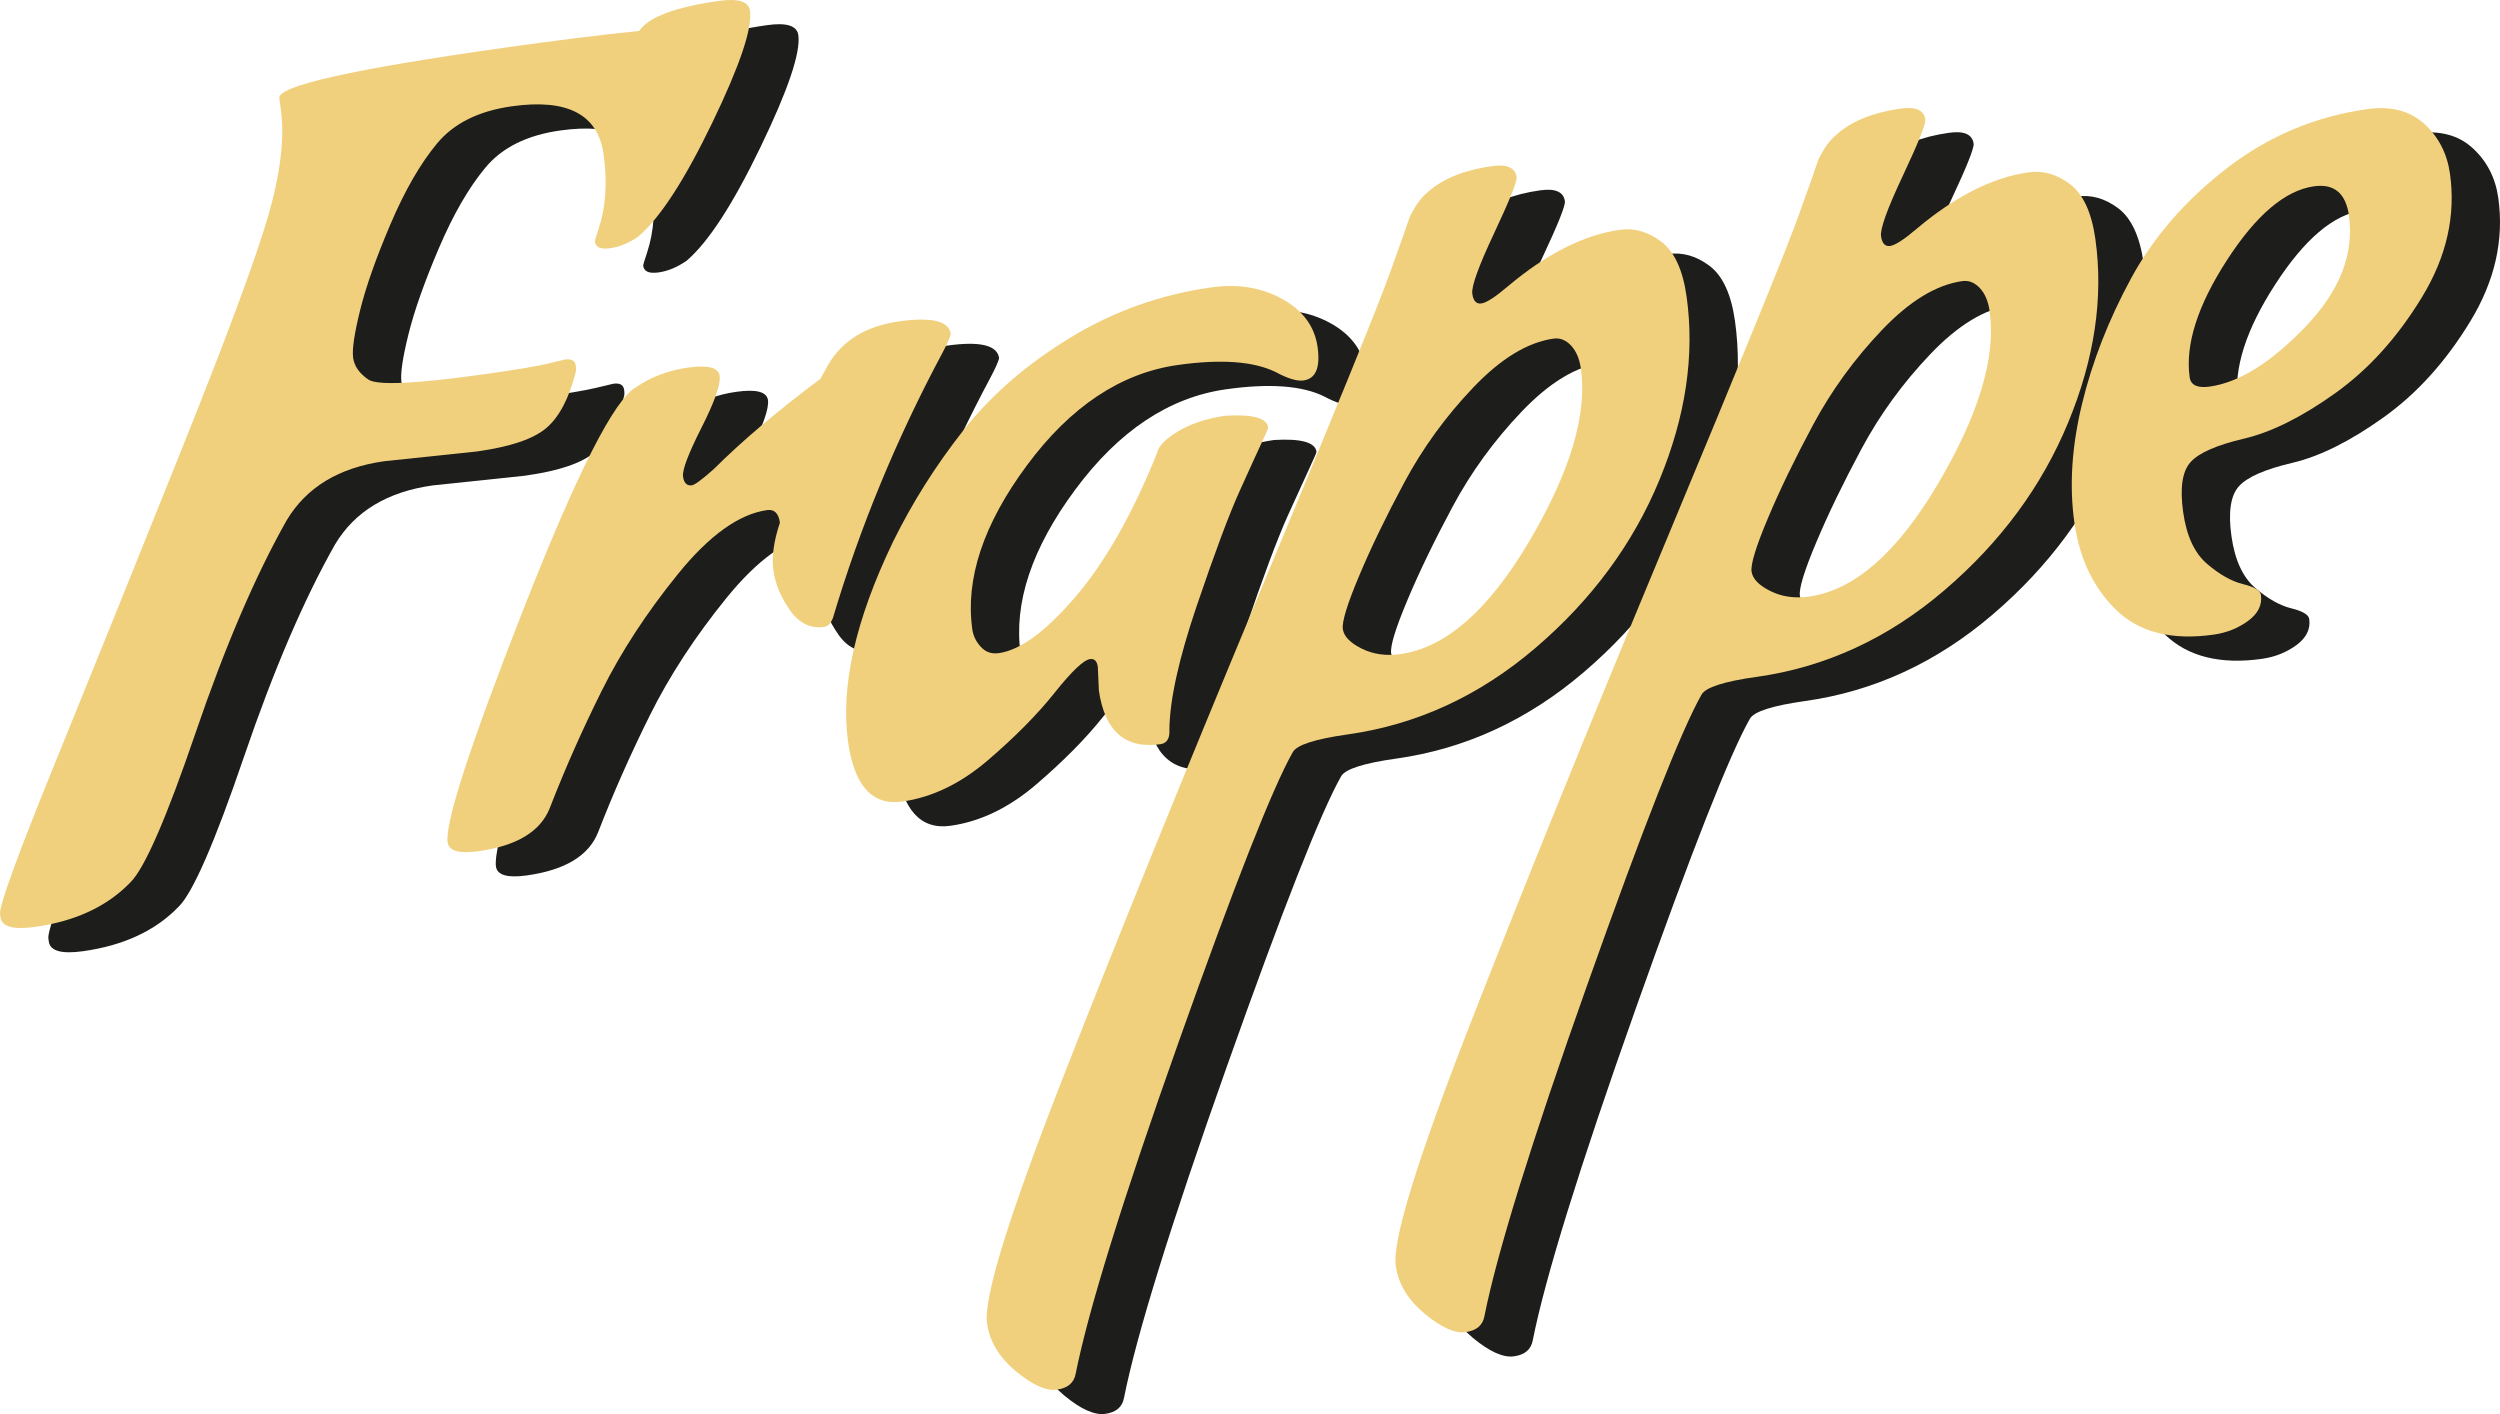 <?xml version="1.0" encoding="UTF-8"?> <svg xmlns="http://www.w3.org/2000/svg" viewBox="0 0 419 237" fill="none"><path d="M88.166 79.708L72.506 81.356C64.894 82.427 59.446 85.73 56.149 91.252C50.913 100.507 45.831 112.368 40.896 126.828C35.962 141.287 32.3 149.669 29.917 151.986C26.044 155.987 20.723 158.466 13.954 159.417C10.327 159.924 8.408 159.395 8.183 157.818L8.106 157.275C7.916 155.944 11.009 147.457 17.377 131.807C23.745 116.157 30.788 98.718 38.499 79.483C46.21 60.248 51.081 47.098 53.113 40.02C55.137 32.948 55.819 27.046 55.158 22.327L54.905 20.51C54.617 18.453 67.34 15.615 93.073 11.988C101.529 10.797 108.916 9.882 115.236 9.241C116.761 6.931 121.203 5.254 128.577 4.212C131.838 3.754 133.581 4.311 133.799 5.881C134.207 8.79 132.098 15.044 127.466 24.644C122.834 34.251 118.708 40.597 115.074 43.703C113.499 44.788 111.925 45.443 110.357 45.661C108.783 45.88 107.932 45.514 107.799 44.541C107.785 44.422 107.989 43.71 108.424 42.414C109.64 38.787 109.915 34.611 109.254 29.892C108.319 23.236 103.202 20.559 93.895 21.869C88.335 22.651 84.16 24.722 81.37 28.074C78.572 31.434 75.971 35.934 73.56 41.583C71.149 47.232 69.448 52.042 68.464 56.001C67.48 59.966 67.087 62.65 67.283 64.037C67.48 65.432 68.323 66.636 69.821 67.664C71.318 68.693 77.869 68.383 89.467 66.749C94.662 66.016 98.155 65.432 99.94 64.995C101.725 64.558 102.681 64.333 102.801 64.312C103.891 64.157 104.495 64.509 104.608 65.354C104.678 65.84 104.664 66.213 104.579 66.467C103.462 70.82 101.838 73.919 99.694 75.764C97.55 77.609 93.698 78.919 88.138 79.701L88.166 79.708Z" fill="#1D1D1B"></path><path d="M140.498 106.325C138.958 104.134 138.031 101.922 137.721 99.676C137.405 97.436 137.77 94.76 138.811 91.653C138.593 90.083 137.876 89.379 136.667 89.547C131.958 90.21 126.974 93.781 121.723 100.26C116.472 106.74 112.213 113.262 108.945 119.834C105.676 126.405 102.773 132.955 100.243 139.484C98.696 143.407 94.725 145.816 88.321 146.718C85.06 147.175 83.323 146.682 83.12 145.224C82.663 141.956 86.901 128.919 95.842 106.12C104.783 83.321 111.081 70.918 114.743 68.925C117.21 67.221 120.106 66.136 123.431 65.664C126.756 65.199 128.513 65.664 128.71 67.052C128.907 68.446 127.895 71.334 125.674 75.722C123.453 80.11 122.419 82.843 122.574 83.934C122.728 85.026 123.228 85.512 124.071 85.392C124.549 85.322 125.779 84.413 127.754 82.652C132.506 77.905 138.459 72.876 145.594 67.552L146.923 65.143C149.312 61.1 153.256 58.698 158.752 57.923C164.249 57.149 167.152 57.853 167.454 60.029C167.292 60.67 166.829 61.72 166.048 63.192C158.338 77.609 152.222 92.421 147.696 107.627C147.33 108.543 146.845 109.043 146.24 109.128C143.942 109.452 142.023 108.515 140.491 106.325H140.498Z" fill="#1D1D1B"></path><path d="M192.267 119.686L192.091 115.819C191.958 114.854 191.522 114.417 190.798 114.516C189.708 114.671 187.726 116.552 184.844 120.172C181.962 123.792 178.237 127.553 173.675 131.469C169.106 135.378 164.319 137.695 159.308 138.399C154.296 139.104 151.267 135.765 150.233 128.384C148.947 119.186 151.442 108.029 157.74 94.922C160.994 88.294 164.959 82.025 169.612 76.123C174.266 70.221 180.226 65.066 187.494 60.642C194.755 56.226 202.621 53.423 211.077 52.233C215.547 51.606 219.518 52.247 222.991 54.169C226.463 56.085 228.438 58.776 228.923 62.227C229.408 65.678 228.621 67.544 226.569 67.834C225.479 67.988 223.94 67.523 221.936 66.446C218.232 64.622 212.756 64.22 205.502 65.242C195.957 66.587 187.536 72.186 180.226 82.04C172.923 91.893 169.865 101.063 171.053 109.536C171.208 110.628 171.679 111.607 172.48 112.481C173.281 113.361 174.286 113.706 175.495 113.537C179.123 113.03 183.417 109.86 188.394 104.035C193.37 98.211 197.911 90.196 202.023 79.99C202.234 78.849 203.415 77.638 205.58 76.341C207.738 75.053 210.388 74.186 213.53 73.743C218.049 73.475 220.425 74.13 220.643 75.708C220.657 75.828 220.313 76.651 219.603 78.166C218.893 79.687 217.642 82.427 215.856 86.378C214.071 90.337 211.674 96.753 208.666 105.627C205.657 114.509 204.132 121.418 204.09 126.363C204.174 127.835 203.668 128.645 202.585 128.799C196.667 129.631 193.223 126.602 192.253 119.7L192.267 119.686Z" fill="#1D1D1B"></path><path d="M233.97 127.144C228.53 127.912 225.465 128.898 224.776 130.103C221.416 136.005 215.034 152.219 205.629 178.722C196.224 205.233 190.475 223.756 188.38 234.3C188.099 235.821 187.051 236.709 185.245 236.963C183.431 237.216 181.133 236.181 178.342 233.863C175.552 231.539 173.942 228.863 173.52 225.841C172.923 221.601 177.168 207.888 186.236 184.702C195.304 161.508 206.177 134.702 218.851 104.275C231.524 73.849 238.905 55.747 240.992 49.958C243.073 44.175 244.155 41.118 244.232 40.801C244.31 40.484 244.647 39.816 245.245 38.808C245.842 37.801 246.58 36.928 247.466 36.181C249.989 33.977 253.545 32.547 258.135 31.899C260.673 31.54 262.05 32.153 262.275 33.723C262.382 34.449 261.123 37.59 258.515 43.14C255.9 48.69 254.685 52.078 254.852 53.282C255.023 54.493 255.528 55.036 256.38 54.923C257.223 54.803 258.692 53.86 260.785 52.078C267.288 46.598 273.558 43.429 279.595 42.577C282.012 42.238 284.32 42.901 286.527 44.563C288.728 46.232 290.147 49.303 290.78 53.782C292.158 63.587 290.632 73.834 286.217 84.519C281.803 95.204 274.892 104.571 265.488 112.621C256.082 120.672 245.582 125.517 233.984 127.144H233.97ZM273.065 65.904C272.827 64.213 272.272 62.896 271.408 61.974C270.535 61.051 269.558 60.657 268.47 60.811C264.118 61.424 259.632 64.157 255.015 69.003C250.398 73.849 246.552 79.145 243.474 84.885C240.395 90.625 237.864 95.859 235.882 100.585C233.893 105.311 232.986 108.276 233.155 109.487C233.323 110.698 234.371 111.79 236.29 112.748C238.209 113.713 240.381 114.023 242.799 113.685C250.41 112.614 257.623 106.29 264.44 94.71C271.26 83.138 274.135 73.531 273.058 65.904H273.065Z" fill="#1D1D1B"></path><path d="M302.475 117.502C297.043 118.27 293.97 119.256 293.283 120.46C289.923 126.362 283.54 142.569 274.135 169.08C264.73 195.59 258.98 214.114 256.885 224.658C256.603 226.179 255.558 227.067 253.75 227.32C251.938 227.574 249.638 226.538 246.847 224.221C244.057 221.897 242.447 219.22 242.025 216.199C241.428 211.959 245.673 198.246 254.74 175.06C263.808 151.866 274.683 125.059 287.355 94.64C300.03 64.213 307.41 46.112 309.498 40.322C311.577 34.54 312.66 31.483 312.738 31.159C312.815 30.842 313.152 30.173 313.75 29.166C314.348 28.159 315.085 27.285 315.97 26.539C318.495 24.334 322.05 22.905 326.64 22.257C329.178 21.897 330.558 22.51 330.78 24.081C330.88 24.806 329.627 27.948 327.02 33.498C324.405 39.048 323.19 42.435 323.358 43.64C323.527 44.851 324.033 45.394 324.885 45.281C325.728 45.161 327.197 44.218 329.29 42.435C335.793 36.956 342.062 33.786 348.1 32.934C350.52 32.596 352.825 33.258 355.033 34.92C357.233 36.59 358.652 39.66 359.277 44.14C360.655 53.944 359.13 64.192 354.715 74.876C350.3 85.561 343.392 94.929 333.988 102.979C324.582 111.029 314.08 115.875 302.483 117.502H302.475ZM341.57 56.261C341.332 54.571 340.777 53.254 339.913 52.331C339.04 51.408 338.062 51.014 336.975 51.169C332.623 51.782 328.137 54.514 323.52 59.36C318.902 64.206 315.058 69.502 311.978 75.243C308.9 80.983 306.37 86.216 304.387 90.942C302.397 95.668 301.49 98.633 301.66 99.845C301.827 101.056 302.875 102.148 304.795 103.106C306.715 104.071 308.885 104.381 311.303 104.043C318.915 102.972 326.127 96.647 332.945 85.068C339.765 73.496 342.64 63.889 341.565 56.261H341.57Z" fill="#1D1D1B"></path><path d="M379.1 110.424C372.09 111.41 366.665 110.043 362.812 106.325C358.96 102.606 356.613 97.689 355.755 91.576C354.897 85.463 355.327 78.856 357.043 71.763C358.757 64.671 361.498 57.649 365.272 50.697C369.04 43.752 374.402 37.59 381.348 32.23C388.293 26.87 396.123 23.574 404.817 22.355C408.803 21.792 411.995 22.609 414.397 24.806C416.803 26.997 418.238 29.793 418.715 33.181C419.697 40.203 418.137 47.091 414.033 53.839C409.928 60.593 405.077 65.967 399.475 69.96C393.875 73.961 388.777 76.496 384.188 77.574C379.598 78.652 376.603 79.969 375.225 81.518C373.84 83.075 373.433 85.843 373.988 89.844C374.55 93.837 375.88 96.739 377.98 98.542C380.082 100.345 382.085 101.479 384.005 101.951C385.918 102.423 386.93 103.021 387.027 103.747C387.267 105.444 386.543 106.902 384.87 108.128C383.19 109.353 381.27 110.114 379.092 110.424H379.1ZM401.783 40.196C401.255 36.442 399.3 34.808 395.92 35.279C391.082 35.963 386.212 40.104 381.305 47.704C376.392 55.31 374.325 61.833 375.085 67.284C375.275 68.615 376.392 69.136 378.445 68.847C383.4 68.15 388.75 64.805 394.5 58.811C400.25 52.817 402.675 46.612 401.775 40.196H401.783Z" fill="#1D1D1B"></path><path d="M80.069 75.651L64.408 77.299C56.796 78.37 51.349 81.673 48.052 87.195C42.815 96.45 37.733 108.311 32.799 122.763C27.864 137.223 24.202 145.612 21.819 147.922C17.946 151.923 12.625 154.402 5.856 155.352C2.229 155.86 0.31 155.332 0.086 153.761L0.008 153.219C-0.182 151.887 2.911 143.4 9.28 127.75C15.648 112.1 22.691 94.661 30.402 75.426C38.113 56.191 42.984 43.041 45.015 35.963C47.039 28.891 47.721 22.989 47.061 18.27L46.808 16.453C46.52 14.396 59.242 11.551 84.975 7.931C93.431 6.74 100.819 5.825 107.138 5.184C108.663 2.874 113.106 1.197 120.479 0.155C123.74 -0.303 125.484 0.254 125.702 1.824C126.109 4.733 124.001 10.987 119.368 20.587C114.736 30.194 110.61 36.54 106.976 39.647C105.402 40.731 103.827 41.386 102.26 41.605C100.685 41.823 99.835 41.456 99.701 40.484C99.687 40.365 99.891 39.654 100.327 38.358C101.543 34.73 101.817 30.553 101.156 25.834C100.221 19.179 95.104 16.502 85.798 17.812C80.238 18.594 76.062 20.665 73.272 24.017C70.475 27.377 67.874 31.878 65.463 37.526C63.052 43.175 61.351 47.986 60.367 51.944C59.383 55.909 58.989 58.593 59.186 59.98C59.383 61.375 60.226 62.579 61.723 63.608C63.221 64.636 69.772 64.326 81.37 62.692C86.564 61.959 90.057 61.375 91.843 60.938C93.628 60.502 94.584 60.276 94.704 60.255C95.793 60.1 96.397 60.452 96.51 61.297C96.58 61.783 96.566 62.157 96.482 62.41C95.364 66.763 93.74 69.862 91.597 71.707C89.453 73.552 85.601 74.862 80.041 75.651H80.069Z" fill="#F1D07D"></path><path d="M132.4 102.268C130.861 100.078 129.933 97.866 129.624 95.619C129.308 93.379 129.673 90.703 130.714 87.597C130.495 86.026 129.779 85.322 128.57 85.491C123.86 86.153 118.876 89.724 113.626 96.204C108.375 102.683 104.115 109.213 100.847 115.777C97.579 122.348 94.675 128.898 92.145 135.427C90.599 139.351 86.627 141.759 80.224 142.661C76.962 143.119 75.226 142.625 75.022 141.167C74.566 137.899 78.804 124.862 87.745 102.064C96.686 79.265 102.984 66.862 106.646 64.868C109.113 63.164 112.009 62.079 115.334 61.607C118.659 61.142 120.416 61.607 120.613 62.995C120.809 64.389 119.797 67.277 117.576 71.665C115.355 76.053 114.322 78.793 114.476 79.877C114.631 80.969 115.13 81.455 115.974 81.335C116.451 81.265 117.681 80.356 119.657 78.596C124.408 73.856 130.362 68.82 137.496 63.495L138.825 61.086C141.215 57.043 145.158 54.642 150.655 53.867C156.151 53.092 159.054 53.796 159.357 55.973C159.195 56.614 158.731 57.67 157.951 59.135C150.24 73.552 144.125 88.365 139.598 103.571C139.232 104.487 138.748 104.987 138.143 105.071C135.845 105.395 133.926 104.458 132.393 102.268H132.4Z" fill="#F1D07D"></path><path d="M184.169 115.629L183.994 111.762C183.86 110.797 183.424 110.361 182.7 110.459C181.611 110.614 179.629 112.495 176.747 116.115C173.865 119.735 170.139 123.496 165.577 127.412C161.009 131.328 156.222 133.638 151.21 134.343C146.198 135.047 143.169 131.708 142.136 124.32C140.849 115.122 143.345 103.965 149.643 90.858C152.897 84.23 156.862 77.962 161.515 72.059C166.168 66.157 172.129 61.002 179.397 56.578C186.658 52.162 194.523 49.359 202.979 48.169C207.45 47.542 211.421 48.183 214.893 50.105C218.366 52.021 220.341 54.712 220.826 58.156C221.311 61.607 220.524 63.474 218.471 63.763C217.381 63.917 215.842 63.453 213.839 62.375C210.135 60.551 204.659 60.149 197.405 61.17C187.859 62.516 179.439 68.115 172.129 77.969C164.826 87.822 161.768 96.992 162.956 105.465C163.11 106.557 163.581 107.536 164.382 108.409C165.184 109.29 166.189 109.635 167.398 109.466C171.025 108.959 175.32 105.789 180.296 99.965C185.273 94.14 189.814 86.125 193.926 75.919C194.137 74.778 195.317 73.567 197.482 72.27C199.64 70.982 202.29 70.115 205.432 69.672C209.952 69.404 212.328 70.059 212.546 71.637C212.56 71.757 212.215 72.581 211.505 74.095C210.796 75.616 209.544 78.349 207.759 82.307C205.974 86.266 203.577 92.682 200.568 101.556C197.56 110.438 196.035 117.347 195.992 122.292C196.077 123.764 195.571 124.574 194.488 124.728C188.57 125.56 185.125 122.531 184.155 115.629H184.169Z" fill="#F1D07D"></path><path d="M225.873 123.088C220.439 123.855 217.368 124.841 216.679 126.046C213.319 131.948 206.936 148.155 197.531 174.665C188.126 201.176 182.377 219.7 180.282 230.243C180.001 231.765 178.954 232.652 177.147 232.906C175.334 233.159 173.035 232.124 170.245 229.807C167.454 227.482 165.845 224.806 165.423 221.785C164.825 217.544 169.071 203.831 178.138 180.645C187.206 157.452 198.08 130.645 210.753 100.218C223.427 69.791 230.807 51.691 232.894 45.901C234.975 40.118 236.058 37.062 236.135 36.745C236.212 36.428 236.55 35.758 237.147 34.752C237.744 33.744 238.483 32.871 239.368 32.124C241.892 29.92 245.448 28.49 250.037 27.842C252.575 27.483 253.952 28.096 254.178 29.666C254.285 30.392 253.025 33.533 250.417 39.083C247.803 44.633 246.587 48.021 246.756 49.225C246.924 50.437 247.431 50.979 248.281 50.859C249.125 50.739 250.593 49.796 252.688 48.014C259.19 42.534 265.46 39.365 271.498 38.513C273.915 38.175 276.223 38.837 278.428 40.499C280.63 42.168 282.048 45.239 282.675 49.718C284.053 59.523 282.527 69.77 278.113 80.455C273.697 91.139 266.788 100.507 257.385 108.558C247.979 116.608 237.477 121.454 225.88 123.088H225.873ZM264.967 61.847C264.73 60.149 264.175 58.839 263.31 57.916C262.438 56.994 261.46 56.599 260.37 56.755C256.02 57.367 251.535 60.1 246.917 64.946C242.299 69.791 238.454 75.088 235.376 80.828C232.297 86.569 229.767 91.802 227.785 96.528C225.795 101.254 224.888 104.219 225.057 105.43C225.226 106.642 226.273 107.733 228.192 108.691C230.111 109.656 232.283 109.966 234.701 109.628C242.314 108.558 249.525 102.233 256.342 90.653C263.163 79.082 266.038 69.475 264.96 61.847H264.967Z" fill="#F1D07D"></path><path d="M294.377 113.445C288.945 114.213 285.873 115.199 285.185 116.403C281.825 122.306 275.442 138.519 266.038 165.023C256.632 191.526 250.882 210.057 248.787 220.601C248.506 222.122 247.459 223.01 245.653 223.263C243.846 223.517 241.541 222.482 238.75 220.164C235.959 217.84 234.35 215.163 233.928 212.142C233.331 207.902 237.576 194.189 246.643 171.002C255.71 147.809 266.585 121.003 279.257 90.576C291.933 60.149 299.312 42.048 301.4 36.258C303.48 30.476 304.562 27.419 304.64 27.102C304.717 26.785 305.055 26.116 305.652 25.109C306.25 24.102 306.988 23.229 307.873 22.482C310.397 20.277 313.952 18.848 318.543 18.2C321.08 17.84 322.46 18.453 322.685 20.024C322.79 20.749 321.53 23.891 318.923 29.441C316.308 34.991 315.092 38.379 315.26 39.583C315.43 40.794 315.935 41.337 316.788 41.224C317.63 41.104 319.1 40.16 321.192 38.379C327.695 32.899 333.965 29.73 340.002 28.877C342.423 28.539 344.728 29.201 346.935 30.863C349.135 32.533 350.555 35.603 351.188 40.083C352.565 49.887 351.04 60.135 346.625 70.82C342.21 81.504 335.3 90.872 325.89 98.922C316.485 106.972 305.983 111.818 294.385 113.452L294.377 113.445ZM333.473 52.205C333.235 50.507 332.685 49.197 331.815 48.274C330.942 47.352 329.965 46.957 328.877 47.112C324.525 47.725 320.04 50.458 315.423 55.303C310.805 60.149 306.96 65.446 303.88 71.186C300.803 76.926 298.272 82.159 296.29 86.885C294.3 91.611 293.392 94.576 293.562 95.788C293.73 96.999 294.777 98.091 296.697 99.049C298.618 100.014 300.788 100.324 303.207 99.986C310.817 98.915 318.03 92.59 324.848 81.011C331.668 69.439 334.543 59.832 333.467 52.205H333.473Z" fill="#F1D07D"></path><path d="M371.002 106.367C363.993 107.353 358.567 105.987 354.715 102.268C350.87 98.549 348.515 93.633 347.658 87.519C346.8 81.406 347.23 74.799 348.945 67.707C350.66 60.614 353.4 53.592 357.175 46.64C360.942 39.696 366.305 33.533 373.25 28.173C380.195 22.813 388.025 19.517 396.72 18.298C400.705 17.735 403.897 18.559 406.303 20.749C408.705 22.94 410.14 25.736 410.618 29.124C411.6 36.146 410.04 43.034 405.935 49.782C401.83 56.536 396.98 61.91 391.377 65.903C385.777 69.904 380.68 72.439 376.09 73.517C371.5 74.595 368.505 75.912 367.127 77.462C365.743 79.018 365.335 81.786 365.892 85.787C366.447 89.787 367.783 92.682 369.885 94.485C371.985 96.288 373.99 97.422 375.908 97.894C377.82 98.366 378.832 98.965 378.93 99.69C379.17 101.387 378.445 102.845 376.772 104.071C375.092 105.296 373.173 106.057 370.995 106.367H371.002ZM393.685 36.139C393.158 32.385 391.202 30.751 387.822 31.223C382.985 31.906 378.115 36.047 373.207 43.647C368.295 51.254 366.228 57.776 366.988 63.227C367.178 64.558 368.295 65.079 370.348 64.791C375.303 64.094 380.652 60.748 386.402 54.754C392.152 48.76 394.577 42.555 393.678 36.139H393.685Z" fill="#F1D07D"></path></svg> 